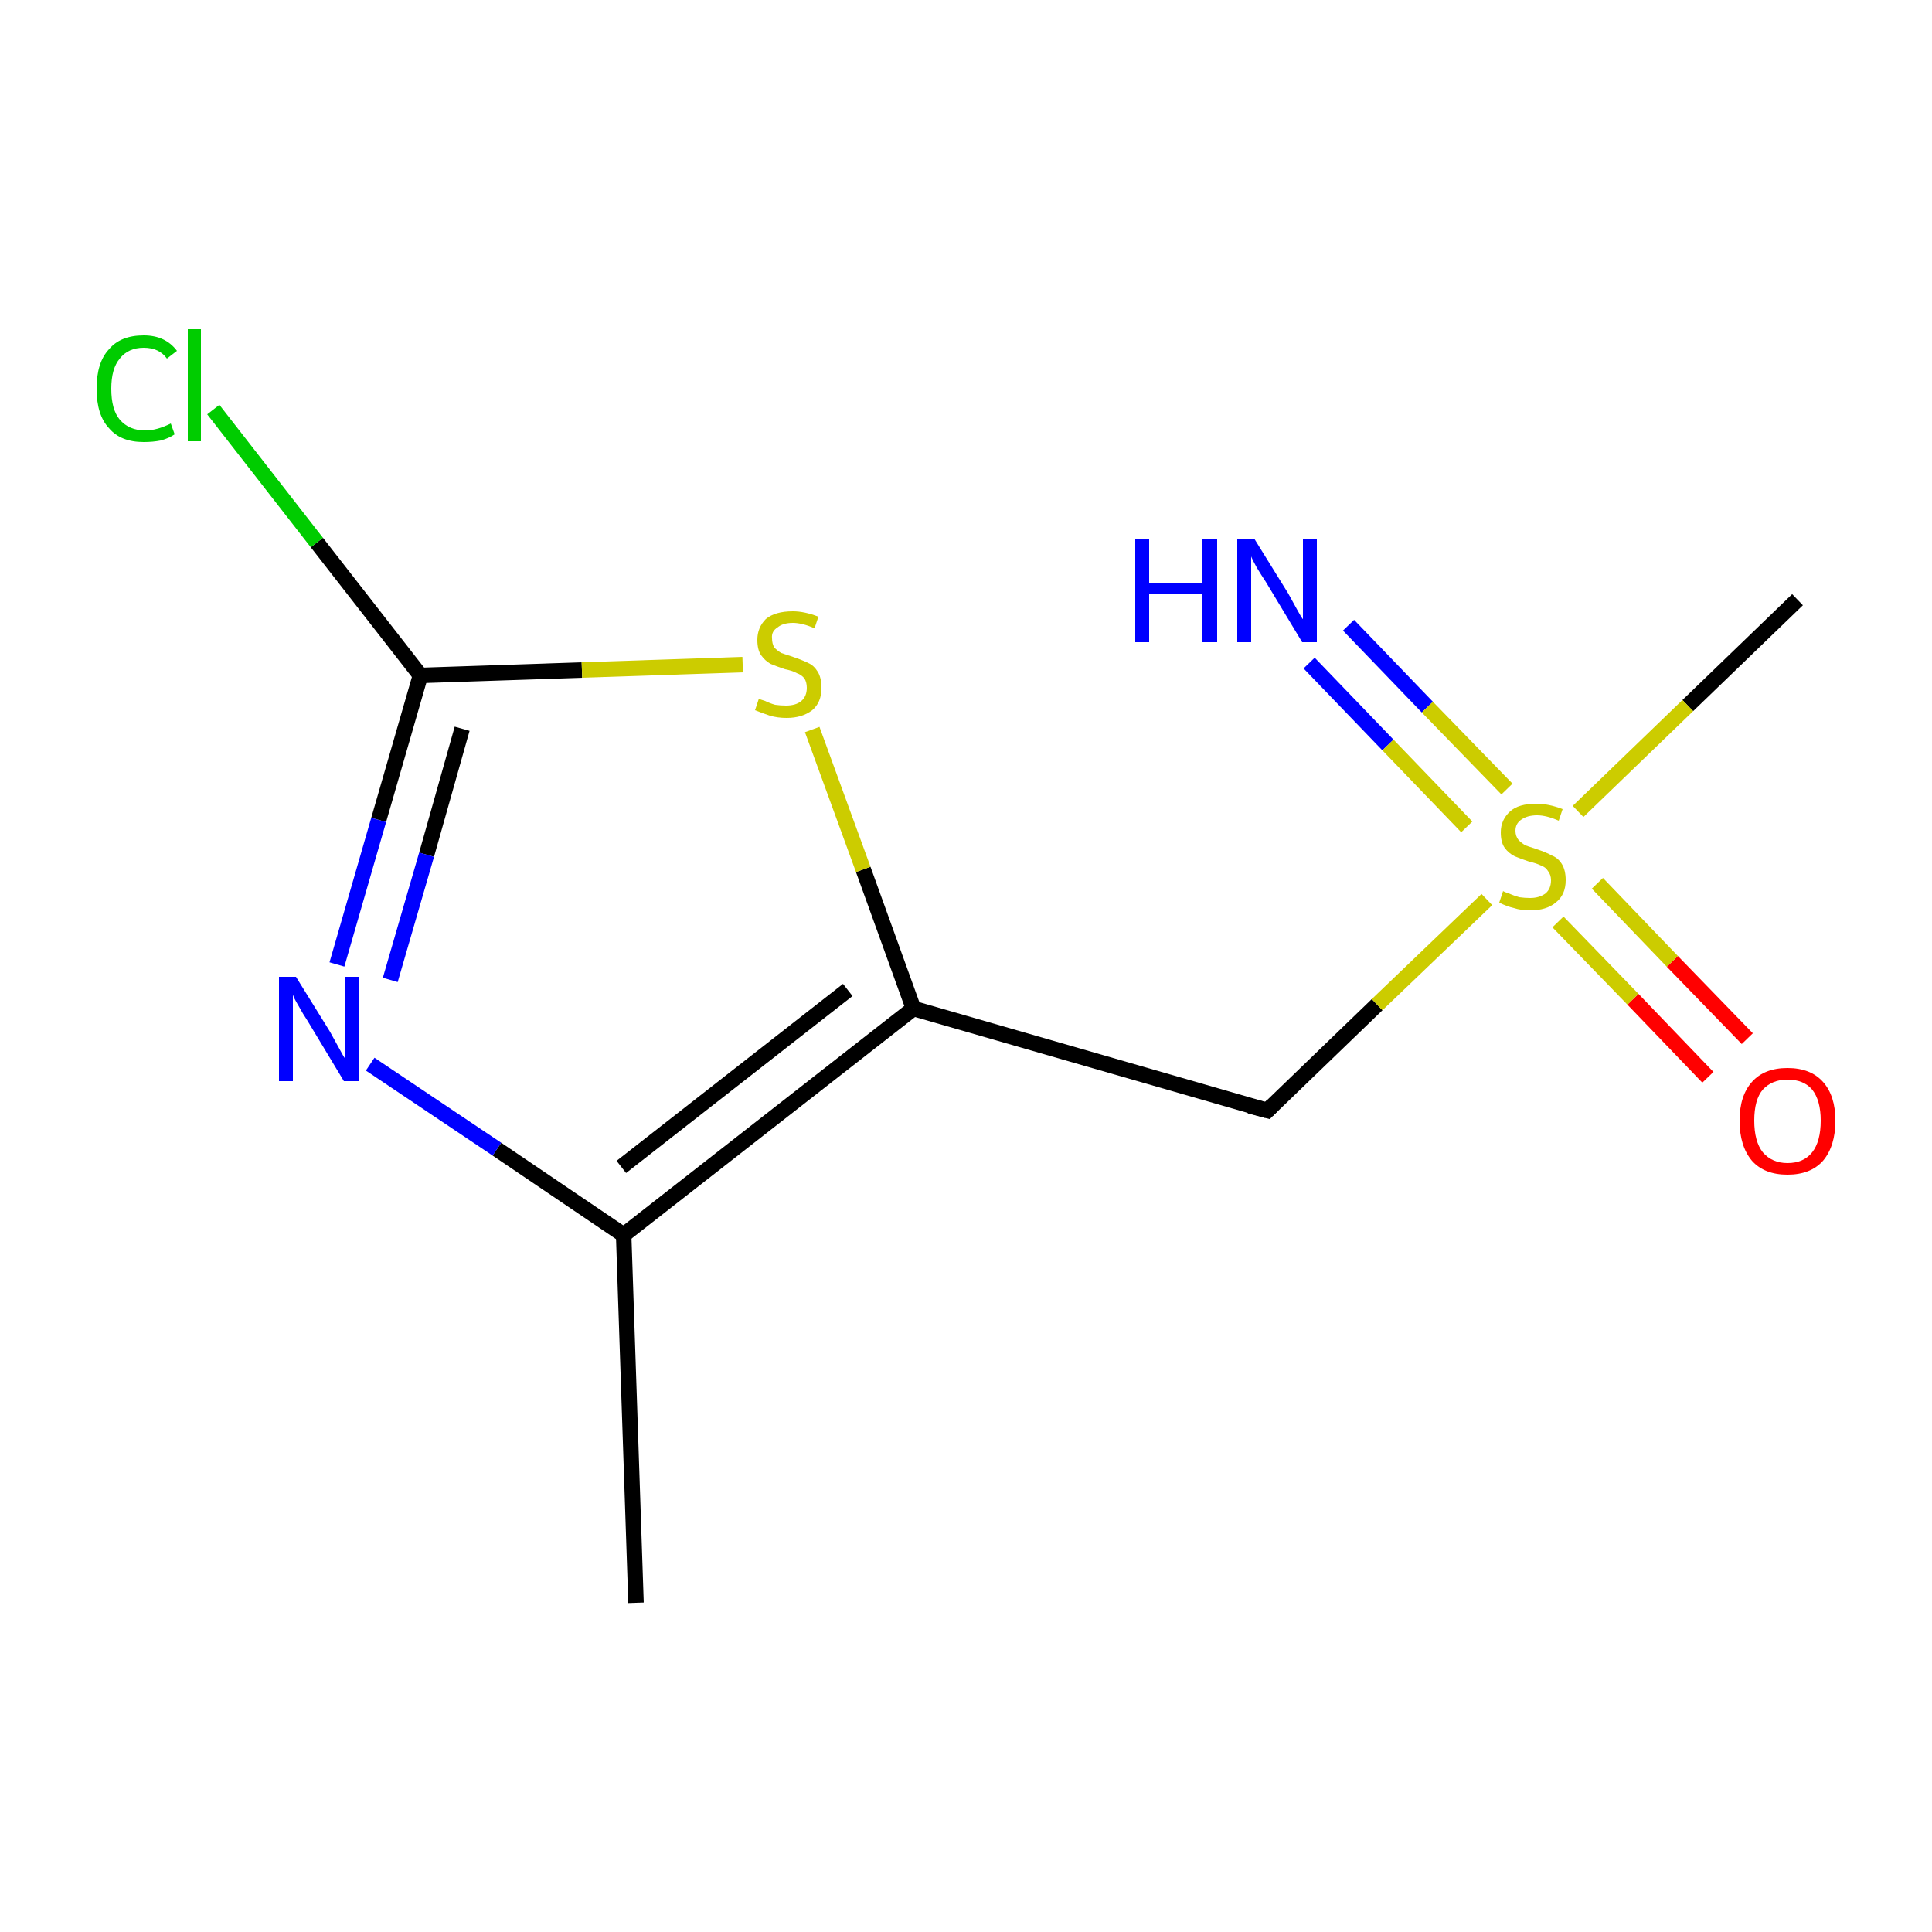 <?xml version='1.0' encoding='iso-8859-1'?>
<svg version='1.1' baseProfile='full'
              xmlns='http://www.w3.org/2000/svg'
                      xmlns:rdkit='http://www.rdkit.org/xml'
                      xmlns:xlink='http://www.w3.org/1999/xlink'
                  xml:space='preserve'
width='250px' height='250px' viewBox='0 0 250 250'>
<!-- END OF HEADER -->
<rect style='opacity:1.0;fill:#FFFFFF;stroke:none' width='250.0' height='250.0' x='0.0' y='0.0'> </rect>
<path class='bond-0 atom-0 atom-3' d='M 82.3,207.4 L 80.7,159.8' style='fill:none;fill-rule:evenodd;stroke:#000000;stroke-width:2.0px;stroke-linecap:butt;stroke-linejoin:miter;stroke-opacity:1' />
<path class='bond-1 atom-1 atom-11' d='M 232.6,77.6 L 218.4,91.3' style='fill:none;fill-rule:evenodd;stroke:#000000;stroke-width:2.0px;stroke-linecap:butt;stroke-linejoin:miter;stroke-opacity:1' />
<path class='bond-1 atom-1 atom-11' d='M 218.4,91.3 L 204.2,105.0' style='fill:none;fill-rule:evenodd;stroke:#CCCC00;stroke-width:2.0px;stroke-linecap:butt;stroke-linejoin:miter;stroke-opacity:1' />
<path class='bond-2 atom-2 atom-4' d='M 164.0,143.7 L 118.2,130.5' style='fill:none;fill-rule:evenodd;stroke:#000000;stroke-width:2.0px;stroke-linecap:butt;stroke-linejoin:miter;stroke-opacity:1' />
<path class='bond-3 atom-2 atom-11' d='M 164.0,143.7 L 178.2,130.0' style='fill:none;fill-rule:evenodd;stroke:#000000;stroke-width:2.0px;stroke-linecap:butt;stroke-linejoin:miter;stroke-opacity:1' />
<path class='bond-3 atom-2 atom-11' d='M 178.2,130.0 L 192.4,116.4' style='fill:none;fill-rule:evenodd;stroke:#CCCC00;stroke-width:2.0px;stroke-linecap:butt;stroke-linejoin:miter;stroke-opacity:1' />
<path class='bond-4 atom-3 atom-4' d='M 80.7,159.8 L 118.2,130.5' style='fill:none;fill-rule:evenodd;stroke:#000000;stroke-width:2.0px;stroke-linecap:butt;stroke-linejoin:miter;stroke-opacity:1' />
<path class='bond-4 atom-3 atom-4' d='M 80.4,151.0 L 109.7,128.1' style='fill:none;fill-rule:evenodd;stroke:#000000;stroke-width:2.0px;stroke-linecap:butt;stroke-linejoin:miter;stroke-opacity:1' />
<path class='bond-5 atom-3 atom-8' d='M 80.7,159.8 L 64.3,148.7' style='fill:none;fill-rule:evenodd;stroke:#000000;stroke-width:2.0px;stroke-linecap:butt;stroke-linejoin:miter;stroke-opacity:1' />
<path class='bond-5 atom-3 atom-8' d='M 64.3,148.7 L 47.9,137.7' style='fill:none;fill-rule:evenodd;stroke:#0000FF;stroke-width:2.0px;stroke-linecap:butt;stroke-linejoin:miter;stroke-opacity:1' />
<path class='bond-6 atom-4 atom-10' d='M 118.2,130.5 L 111.7,112.5' style='fill:none;fill-rule:evenodd;stroke:#000000;stroke-width:2.0px;stroke-linecap:butt;stroke-linejoin:miter;stroke-opacity:1' />
<path class='bond-6 atom-4 atom-10' d='M 111.7,112.5 L 105.1,94.4' style='fill:none;fill-rule:evenodd;stroke:#CCCC00;stroke-width:2.0px;stroke-linecap:butt;stroke-linejoin:miter;stroke-opacity:1' />
<path class='bond-7 atom-5 atom-6' d='M 54.4,87.4 L 41.0,70.2' style='fill:none;fill-rule:evenodd;stroke:#000000;stroke-width:2.0px;stroke-linecap:butt;stroke-linejoin:miter;stroke-opacity:1' />
<path class='bond-7 atom-5 atom-6' d='M 41.0,70.2 L 27.6,53.0' style='fill:none;fill-rule:evenodd;stroke:#00CC00;stroke-width:2.0px;stroke-linecap:butt;stroke-linejoin:miter;stroke-opacity:1' />
<path class='bond-8 atom-5 atom-8' d='M 54.4,87.4 L 49.0,106.1' style='fill:none;fill-rule:evenodd;stroke:#000000;stroke-width:2.0px;stroke-linecap:butt;stroke-linejoin:miter;stroke-opacity:1' />
<path class='bond-8 atom-5 atom-8' d='M 49.0,106.1 L 43.6,124.8' style='fill:none;fill-rule:evenodd;stroke:#0000FF;stroke-width:2.0px;stroke-linecap:butt;stroke-linejoin:miter;stroke-opacity:1' />
<path class='bond-8 atom-5 atom-8' d='M 59.8,94.3 L 55.2,110.6' style='fill:none;fill-rule:evenodd;stroke:#000000;stroke-width:2.0px;stroke-linecap:butt;stroke-linejoin:miter;stroke-opacity:1' />
<path class='bond-8 atom-5 atom-8' d='M 55.2,110.6 L 50.5,126.8' style='fill:none;fill-rule:evenodd;stroke:#0000FF;stroke-width:2.0px;stroke-linecap:butt;stroke-linejoin:miter;stroke-opacity:1' />
<path class='bond-9 atom-5 atom-10' d='M 54.4,87.4 L 75.3,86.7' style='fill:none;fill-rule:evenodd;stroke:#000000;stroke-width:2.0px;stroke-linecap:butt;stroke-linejoin:miter;stroke-opacity:1' />
<path class='bond-9 atom-5 atom-10' d='M 75.3,86.7 L 96.1,86.0' style='fill:none;fill-rule:evenodd;stroke:#CCCC00;stroke-width:2.0px;stroke-linecap:butt;stroke-linejoin:miter;stroke-opacity:1' />
<path class='bond-10 atom-7 atom-11' d='M 174.5,80.9 L 184.7,91.5' style='fill:none;fill-rule:evenodd;stroke:#0000FF;stroke-width:2.0px;stroke-linecap:butt;stroke-linejoin:miter;stroke-opacity:1' />
<path class='bond-10 atom-7 atom-11' d='M 184.7,91.5 L 195.0,102.1' style='fill:none;fill-rule:evenodd;stroke:#CCCC00;stroke-width:2.0px;stroke-linecap:butt;stroke-linejoin:miter;stroke-opacity:1' />
<path class='bond-10 atom-7 atom-11' d='M 169.4,85.8 L 179.6,96.4' style='fill:none;fill-rule:evenodd;stroke:#0000FF;stroke-width:2.0px;stroke-linecap:butt;stroke-linejoin:miter;stroke-opacity:1' />
<path class='bond-10 atom-7 atom-11' d='M 179.6,96.4 L 189.8,107.0' style='fill:none;fill-rule:evenodd;stroke:#CCCC00;stroke-width:2.0px;stroke-linecap:butt;stroke-linejoin:miter;stroke-opacity:1' />
<path class='bond-11 atom-9 atom-11' d='M 221.0,139.4 L 211.3,129.3' style='fill:none;fill-rule:evenodd;stroke:#FF0000;stroke-width:2.0px;stroke-linecap:butt;stroke-linejoin:miter;stroke-opacity:1' />
<path class='bond-11 atom-9 atom-11' d='M 211.3,129.3 L 201.6,119.3' style='fill:none;fill-rule:evenodd;stroke:#CCCC00;stroke-width:2.0px;stroke-linecap:butt;stroke-linejoin:miter;stroke-opacity:1' />
<path class='bond-11 atom-9 atom-11' d='M 226.1,134.4 L 216.4,124.4' style='fill:none;fill-rule:evenodd;stroke:#FF0000;stroke-width:2.0px;stroke-linecap:butt;stroke-linejoin:miter;stroke-opacity:1' />
<path class='bond-11 atom-9 atom-11' d='M 216.4,124.4 L 206.7,114.3' style='fill:none;fill-rule:evenodd;stroke:#CCCC00;stroke-width:2.0px;stroke-linecap:butt;stroke-linejoin:miter;stroke-opacity:1' />
<path d='M 161.7,143.1 L 164.0,143.7 L 164.7,143.0' style='fill:none;stroke:#000000;stroke-width:2.0px;stroke-linecap:butt;stroke-linejoin:miter;stroke-opacity:1;' />
<path class='atom-6' d='M 12.5 50.3
Q 12.5 46.9, 14.1 45.2
Q 15.6 43.4, 18.6 43.4
Q 21.4 43.4, 22.9 45.4
L 21.6 46.4
Q 20.6 45.0, 18.6 45.0
Q 16.6 45.0, 15.5 46.4
Q 14.4 47.7, 14.4 50.3
Q 14.4 53.0, 15.5 54.3
Q 16.7 55.7, 18.8 55.7
Q 20.3 55.7, 22.1 54.8
L 22.6 56.2
Q 21.9 56.7, 20.8 57.0
Q 19.8 57.2, 18.6 57.2
Q 15.6 57.2, 14.1 55.4
Q 12.5 53.7, 12.5 50.3
' fill='#00CC00'/>
<path class='atom-6' d='M 24.3 42.6
L 26.0 42.6
L 26.0 57.1
L 24.3 57.1
L 24.3 42.6
' fill='#00CC00'/>
<path class='atom-7' d='M 146.9 69.7
L 148.7 69.7
L 148.7 75.4
L 155.6 75.4
L 155.6 69.7
L 157.5 69.7
L 157.5 83.1
L 155.6 83.1
L 155.6 76.9
L 148.7 76.9
L 148.7 83.1
L 146.9 83.1
L 146.9 69.7
' fill='#0000FF'/>
<path class='atom-7' d='M 162.3 69.7
L 166.7 76.8
Q 167.1 77.5, 167.8 78.8
Q 168.5 80.1, 168.6 80.1
L 168.6 69.7
L 170.4 69.7
L 170.4 83.1
L 168.5 83.1
L 163.8 75.3
Q 163.2 74.4, 162.6 73.4
Q 162.0 72.3, 161.9 72.0
L 161.9 83.1
L 160.1 83.1
L 160.1 69.7
L 162.3 69.7
' fill='#0000FF'/>
<path class='atom-8' d='M 38.3 126.4
L 42.7 133.5
Q 43.1 134.2, 43.8 135.5
Q 44.5 136.8, 44.6 136.9
L 44.6 126.4
L 46.4 126.4
L 46.4 139.9
L 44.5 139.9
L 39.8 132.1
Q 39.2 131.2, 38.6 130.1
Q 38.0 129.1, 37.9 128.7
L 37.9 139.9
L 36.1 139.9
L 36.1 126.4
L 38.3 126.4
' fill='#0000FF'/>
<path class='atom-9' d='M 225.1 145.0
Q 225.1 141.8, 226.7 140.0
Q 228.3 138.2, 231.3 138.2
Q 234.3 138.2, 235.9 140.0
Q 237.5 141.8, 237.5 145.0
Q 237.5 148.3, 235.9 150.2
Q 234.3 152.0, 231.3 152.0
Q 228.3 152.0, 226.7 150.2
Q 225.1 148.3, 225.1 145.0
M 231.3 150.5
Q 233.4 150.5, 234.5 149.1
Q 235.6 147.7, 235.6 145.0
Q 235.6 142.4, 234.5 141.0
Q 233.4 139.7, 231.3 139.7
Q 229.3 139.7, 228.1 141.0
Q 227.0 142.3, 227.0 145.0
Q 227.0 147.7, 228.1 149.1
Q 229.3 150.5, 231.3 150.5
' fill='#FF0000'/>
<path class='atom-10' d='M 98.2 90.4
Q 98.3 90.5, 99.0 90.7
Q 99.6 91.0, 100.3 91.2
Q 101.0 91.3, 101.7 91.3
Q 103.0 91.3, 103.7 90.7
Q 104.4 90.1, 104.4 89.0
Q 104.4 88.3, 104.1 87.8
Q 103.7 87.3, 103.1 87.1
Q 102.6 86.8, 101.6 86.6
Q 100.4 86.2, 99.7 85.9
Q 99.0 85.5, 98.5 84.8
Q 98.0 84.1, 98.0 82.8
Q 98.0 81.2, 99.1 80.1
Q 100.3 79.1, 102.6 79.1
Q 104.1 79.1, 105.9 79.8
L 105.4 81.3
Q 103.8 80.6, 102.6 80.6
Q 101.3 80.6, 100.6 81.2
Q 99.8 81.7, 99.9 82.6
Q 99.9 83.3, 100.2 83.8
Q 100.6 84.2, 101.1 84.5
Q 101.7 84.7, 102.6 85.0
Q 103.8 85.4, 104.6 85.8
Q 105.3 86.1, 105.8 86.9
Q 106.3 87.7, 106.3 89.0
Q 106.3 90.9, 105.1 91.9
Q 103.8 92.9, 101.8 92.9
Q 100.6 92.9, 99.6 92.6
Q 98.7 92.3, 97.7 91.9
L 98.2 90.4
' fill='#CCCC00'/>
<path class='atom-11' d='M 194.5 115.3
Q 194.6 115.4, 195.2 115.6
Q 195.9 115.9, 196.6 116.1
Q 197.3 116.2, 198.0 116.2
Q 199.2 116.2, 200.0 115.6
Q 200.7 115.0, 200.7 113.9
Q 200.7 113.2, 200.3 112.7
Q 200.0 112.2, 199.4 112.0
Q 198.8 111.7, 197.9 111.5
Q 196.7 111.1, 196.0 110.8
Q 195.2 110.4, 194.7 109.7
Q 194.2 109.0, 194.2 107.7
Q 194.2 106.1, 195.4 105.0
Q 196.5 104.0, 198.8 104.0
Q 200.4 104.0, 202.2 104.7
L 201.7 106.2
Q 200.1 105.5, 198.9 105.5
Q 197.6 105.5, 196.8 106.1
Q 196.1 106.6, 196.1 107.5
Q 196.1 108.2, 196.5 108.7
Q 196.9 109.1, 197.4 109.4
Q 198.0 109.6, 198.9 109.9
Q 200.1 110.3, 200.8 110.7
Q 201.6 111.0, 202.1 111.8
Q 202.6 112.6, 202.6 113.9
Q 202.6 115.8, 201.3 116.8
Q 200.1 117.8, 198.0 117.8
Q 196.8 117.8, 195.9 117.5
Q 195.0 117.3, 194.0 116.8
L 194.5 115.3
' fill='#CCCC00'/>
</svg>

